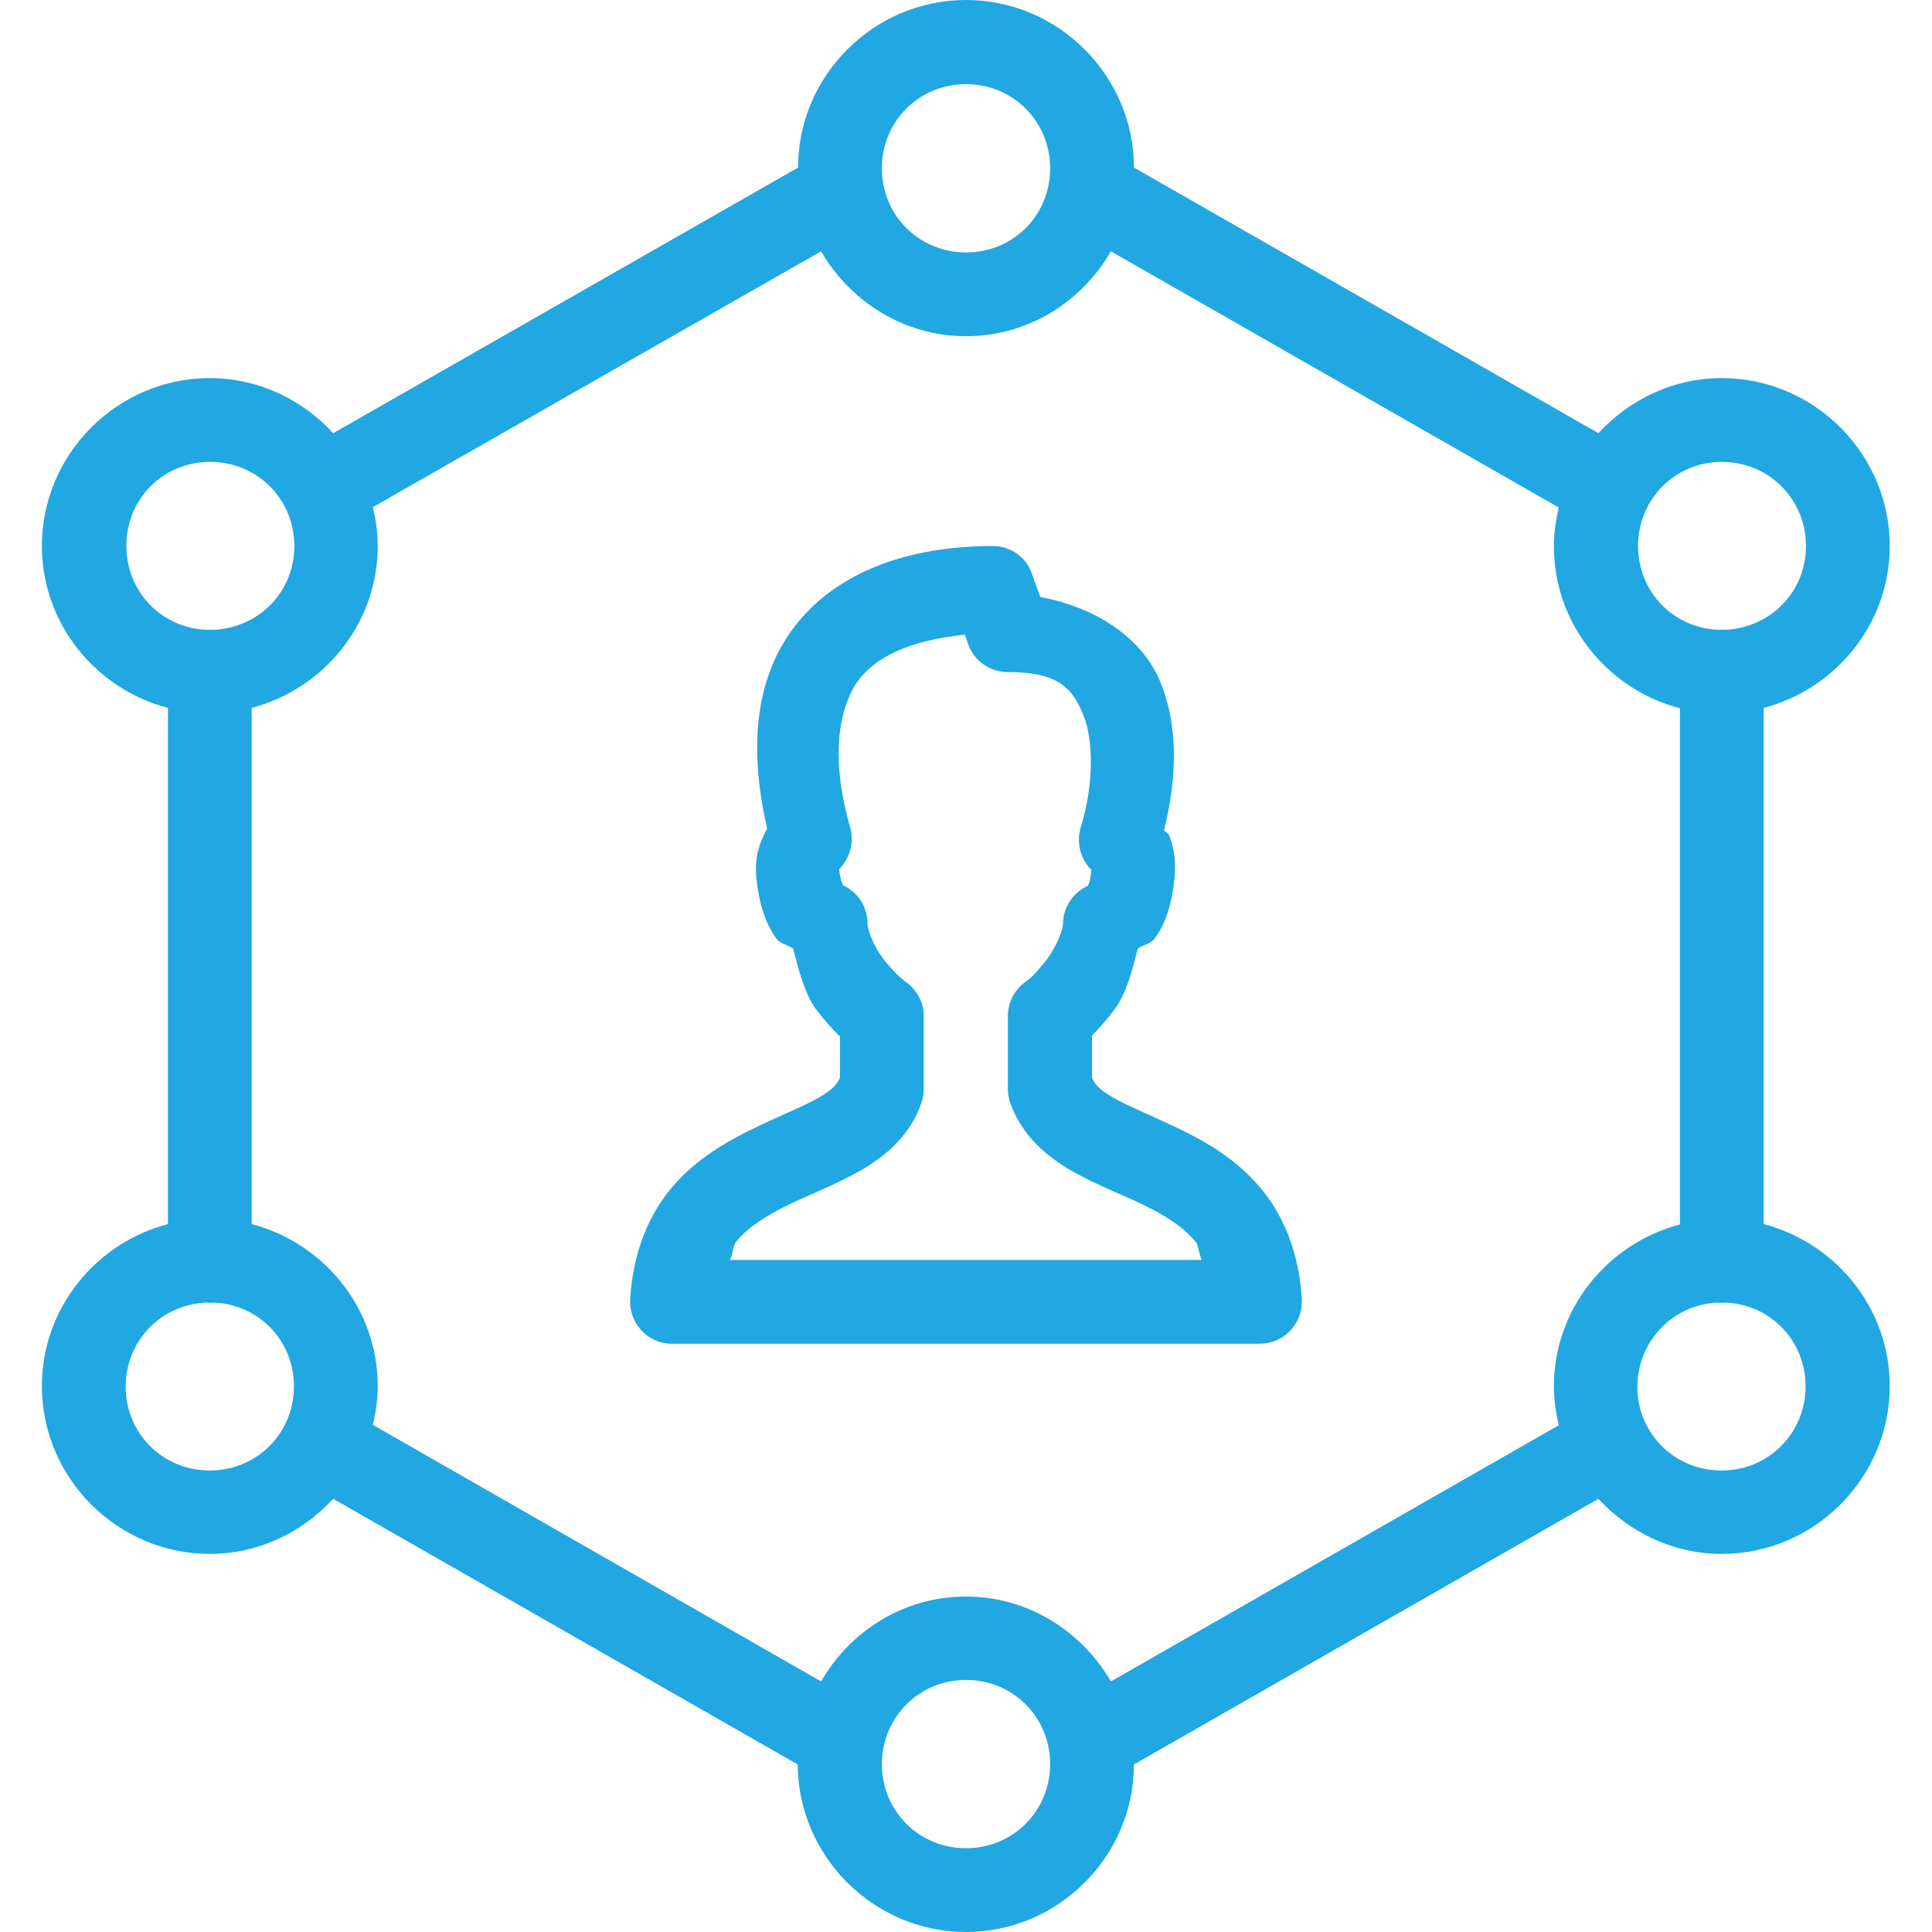 <?xml version="1.0" encoding="utf-8"?>
<!-- Generator: Adobe Illustrator 24.3.0, SVG Export Plug-In . SVG Version: 6.00 Build 0)  -->
<svg version="1.1" id="Layer_1" xmlns="http://www.w3.org/2000/svg" xmlns:xlink="http://www.w3.org/1999/xlink" x="0px" y="0px"
	 viewBox="0 0 512 512" style="enable-background:new 0 0 512 512;" xml:space="preserve">
<style type="text/css">
	.st0{fill:#21A7E1;}
</style>
<path class="st0" d="M256,0c-24.4,0-44.5,20-44.5,44.4L88.3,114.8c-8.2-8.9-19.8-14.6-32.7-14.6c-24.5,0-44.5,20.1-44.5,44.5
	c0,20.6,14.3,37.9,33.4,42.9v136.8c-19.1,5-33.4,22.3-33.4,42.9c0,24.5,20.1,44.5,44.5,44.5c12.9,0,24.5-5.7,32.7-14.6l123.1,70.4
	C211.5,492,231.6,512,256,512s44.5-20,44.5-44.4l123.1-70.4c8.2,8.9,19.8,14.6,32.7,14.6c24.5,0,44.5-20.1,44.5-44.5
	c0-20.6-14.3-37.9-33.4-42.9V187.6c19.1-5,33.4-22.3,33.4-42.9c0-24.5-20.1-44.5-44.5-44.5c-12.9,0-24.5,5.7-32.7,14.6L300.5,44.4
	C300.5,20,280.4,0,256,0z M256,22.3c12.4,0,22.3,9.8,22.3,22.3s-9.8,22.3-22.3,22.3c-12.4,0-22.3-9.8-22.3-22.3S243.6,22.3,256,22.3
	z M217.6,66.6c7.7,13.3,22,22.5,38.4,22.5s30.7-9.1,38.4-22.5l118.7,67.9c-0.8,3.3-1.3,6.7-1.3,10.3c0,20.6,14.3,37.9,33.4,42.9
	v136.8c-19.1,5-33.4,22.3-33.4,42.9c0,3.5,0.5,7,1.3,10.3l-118.7,67.9c-7.7-13.3-22-22.5-38.4-22.5s-30.7,9.1-38.4,22.5l-118.8-68
	c0.8-3.3,1.3-6.7,1.3-10.3c0-20.6-14.3-37.9-33.4-42.9V187.6c19.1-5,33.4-22.3,33.4-42.9c0-3.5-0.5-7-1.3-10.3L217.6,66.6z
	 M55.7,122.4c12.4,0,22.3,9.8,22.3,22.3c0,12.1-9.3,21.6-21.3,22.2c-0.4,0-0.8,0-1.2,0c-0.3,0-0.6,0-0.8,0
	c-11.9-0.5-21.2-10.1-21.2-22.2C33.4,132.3,43.2,122.4,55.7,122.4z M456.3,122.4c12.4,0,22.3,9.8,22.3,22.3
	c0,12.1-9.3,21.6-21.3,22.2c-0.4,0-0.8,0-1.2,0c-0.3,0-0.6,0-0.8,0c-11.9-0.5-21.2-10.1-21.2-22.2
	C434.1,132.3,443.9,122.4,456.3,122.4z M263.1,144.7c-25.4,0-44.8,8.8-54.8,24.6c-9,14.2-9.2,32-5,50.3c-2.1,3.7-3.5,8.1-2.8,13.6
	c0.7,6.3,2.3,11.4,5.2,15.5c1.1,1.5,3,1.6,4.5,2.7c1.5,5.9,3.1,12,6,16c2.1,2.8,4.2,5.1,6.1,7c0.1,0.1,0.2,0.1,0.3,0.2v11
	c-0.7,1.7-2,3.2-5.8,5.4c-4.3,2.4-10.7,4.9-17.6,8.3c-6.9,3.4-14.6,7.8-20.9,15.1c-6.3,7.3-10.6,17.5-11.3,30
	c-0.3,6.1,4.4,11.4,10.5,11.7c0.2,0,0.4,0,0.6,0h155.8c6.1,0,11.1-5,11.1-11.1c0-0.2,0-0.4,0-0.6c-0.7-12.5-5-22.7-11.3-30
	s-13.9-11.7-20.9-15.1s-13.3-5.9-17.6-8.3c-3.9-2.2-5.1-3.7-5.8-5.4v-11.2c0.1-0.1,0.2-0.2,0.3-0.3c1.9-1.9,4-4.3,6-7.1
	c2.8-3.9,4.4-9.9,5.8-15.6c1.5-1.1,3.4-1.2,4.5-2.7c3-4.1,4.5-9.1,5.2-15.5c0.5-4.2,0.1-8.2-1.4-11.9c-0.2-0.5-1.1-0.8-1.3-1.3
	c3.1-12.7,4.1-26.3-0.8-38.8c-4.7-11.9-16.8-20.1-32-23l-2.3-6.3C271.9,147.6,267.8,144.7,263.1,144.7z M255.7,168.2l0.9,2.6
	c1.6,4.4,5.8,7.3,10.5,7.3c13.3,0,17.1,4.2,20,11.4s2.6,19.1-0.7,29.8c-1.2,4-0.1,8.3,2.8,11.2c0,0.2,0,0,0,0.3
	c-0.3,3.1-0.8,3.8-1,4c-3.9,1.8-6.5,5.7-6.5,10.1c0,1.4-1.5,5.5-4,9c-1.3,1.7-2.7,3.3-3.8,4.5c-1.1,1.1-2.5,2-1.2,1.2
	c-3.5,2-5.6,5.7-5.6,9.7v19.3c0,1.2,0.2,2.4,0.6,3.6c3.1,8.9,10,14.5,16.5,18.2s13.1,6.1,18.8,8.9c5.8,2.8,10.5,5.8,13.7,9.6
	c1,1.1,1,3.6,1.8,5H193.4c0.8-1.3,0.8-3.9,1.8-5c3.2-3.8,8-6.8,13.7-9.6c5.8-2.8,12.4-5.3,18.8-8.9s13.5-9.2,16.5-18.2
	c0.4-1.2,0.6-2.4,0.6-3.6v-19.3c0-4-2.2-7.7-5.7-9.7c1.1,0.6-0.2-0.2-1.3-1.3c-1.1-1.1-2.5-2.6-3.8-4.3c-2.5-3.4-4.1-7.4-4.1-9.3
	c0-4.3-2.5-8.3-6.5-10.1c-0.1-0.3-0.6-0.9-1-4c0-0.4,0-0.3,0.1-0.4c2.8-2.9,3.9-7,2.8-10.9c-4.8-16.6-3.7-29.8,1.6-38.2
	C231.6,174.2,240.9,169.7,255.7,168.2z M54.7,345.2c0.7,0.1,1.3,0.1,2,0c11.9,0.5,21.2,10.1,21.2,22.2c0,12.4-9.8,22.3-22.3,22.3
	s-22.3-9.8-22.3-22.3C33.4,355.2,42.7,345.7,54.7,345.2z M455.3,345.2c0.7,0.1,1.3,0.1,2,0c11.9,0.5,21.2,10.1,21.2,22.2
	c0,12.4-9.8,22.3-22.3,22.3c-12.4,0-22.3-9.8-22.3-22.3C434.1,355.2,443.4,345.7,455.3,345.2z M256,445.2c12.4,0,22.3,9.8,22.3,22.3
	c0,12.4-9.8,22.3-22.3,22.3c-12.4,0-22.3-9.8-22.3-22.3C233.7,455.1,243.6,445.2,256,445.2z"/>
</svg>
